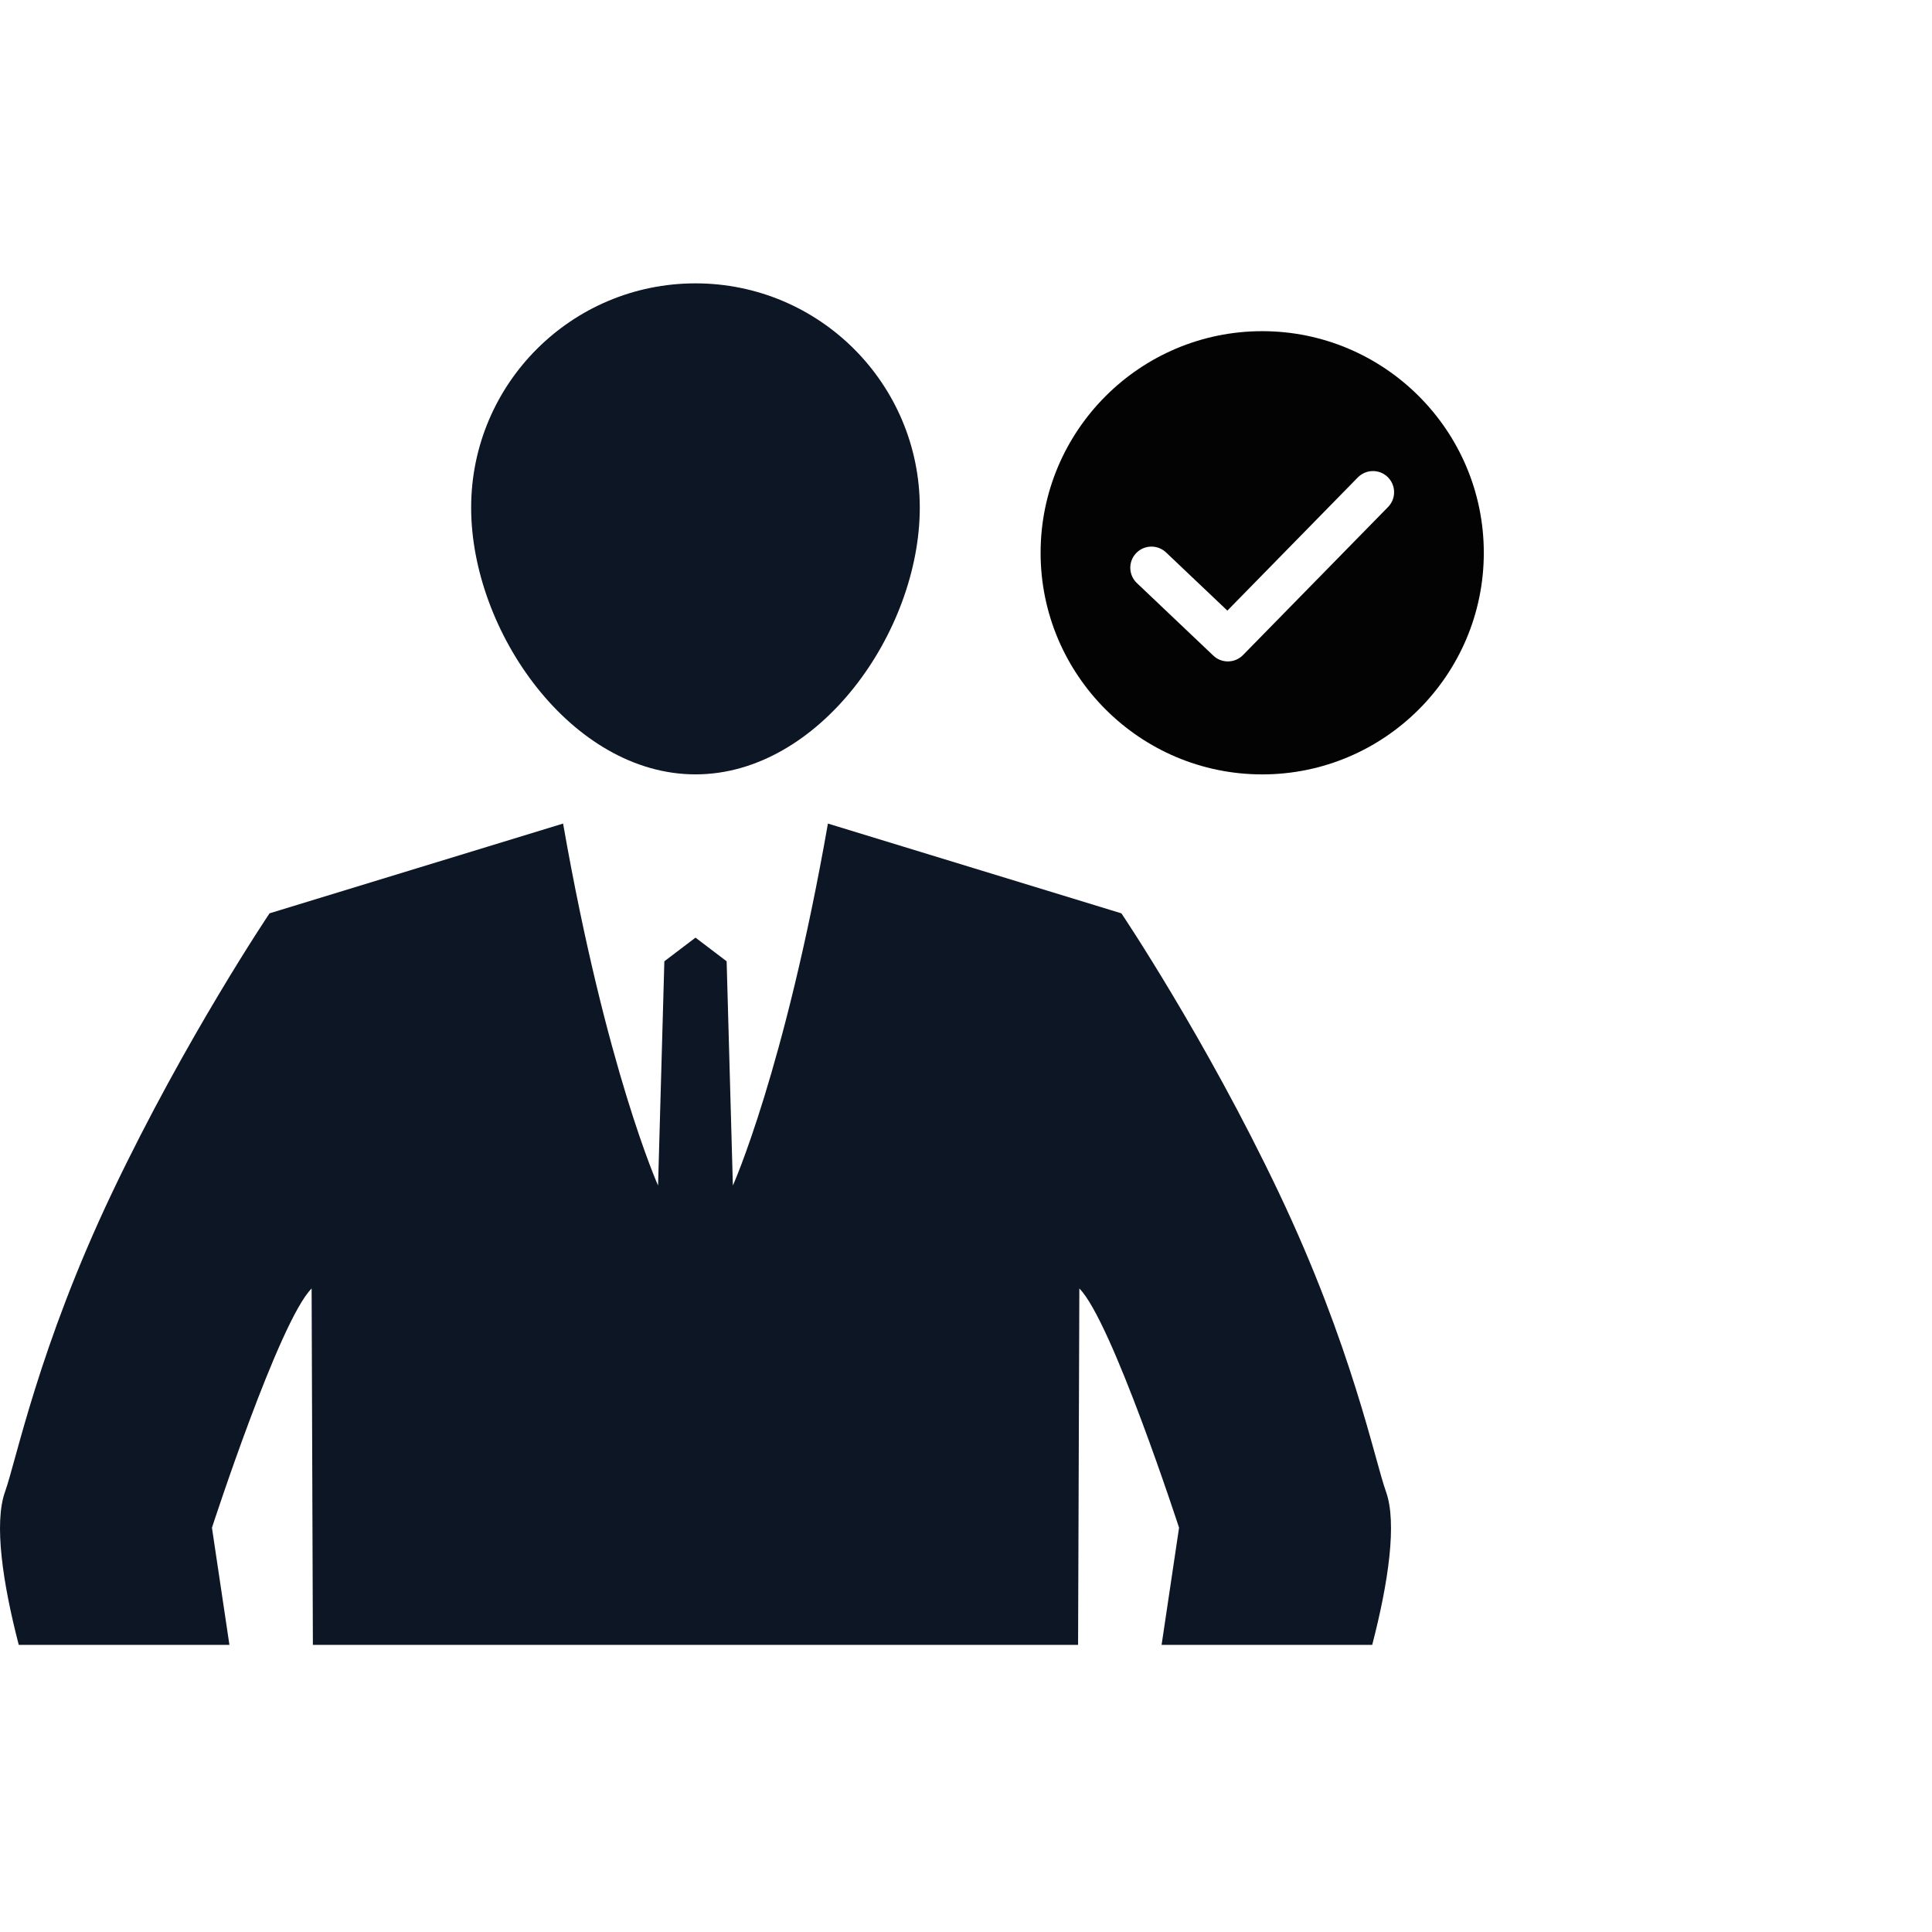 <svg width="75" height="75" viewBox="0 0 75 75" fill="none" xmlns="http://www.w3.org/2000/svg">
<path d="M26.999 30.061C31.808 30.061 35.706 24.518 35.706 19.707C35.706 14.896 31.808 11 26.999 11C22.188 11 18.29 14.896 18.29 19.707C18.29 24.518 22.188 30.061 26.999 30.061Z" fill="#0D1624"/>
<path d="M53.804 57.907C53.367 56.694 52.495 52.292 49.64 46.29C46.788 40.292 43.533 35.456 43.533 35.456L32.14 31.971C30.46 41.551 28.45 46.022 28.45 46.022L28.208 37.317L26.999 36.399L25.79 37.317L25.546 46.022C25.546 46.022 23.538 41.551 21.859 31.971L10.464 35.455C10.464 35.455 7.21 40.291 4.357 46.289C1.501 52.291 0.632 56.693 0.197 57.906C-0.239 59.113 0.099 61.433 0.728 63.853H8.906L8.228 59.306C8.228 59.306 10.839 51.273 12.097 50.019L12.146 63.853H26.999H41.851L41.9 50.019C43.158 51.273 45.771 59.306 45.771 59.306L45.093 63.853H53.269C53.898 61.434 54.238 59.114 53.804 57.907Z" fill="#0D1624"/>
<path d="M48.999 12.856C44.255 12.856 40.396 16.715 40.396 21.46C40.396 26.202 44.255 30.062 48.999 30.062C53.741 30.062 57.601 26.203 57.601 21.46C57.601 16.715 53.741 12.856 48.999 12.856ZM53.884 19.682L48.253 25.43C48.093 25.594 47.878 25.676 47.665 25.676C47.464 25.676 47.259 25.602 47.101 25.451L44.134 22.635C43.804 22.322 43.792 21.803 44.103 21.475C44.415 21.147 44.935 21.133 45.265 21.444L47.646 23.704L52.71 18.534C53.029 18.21 53.55 18.204 53.872 18.52C54.196 18.838 54.202 19.358 53.884 19.682Z" fill="#030303"/>
</svg>
